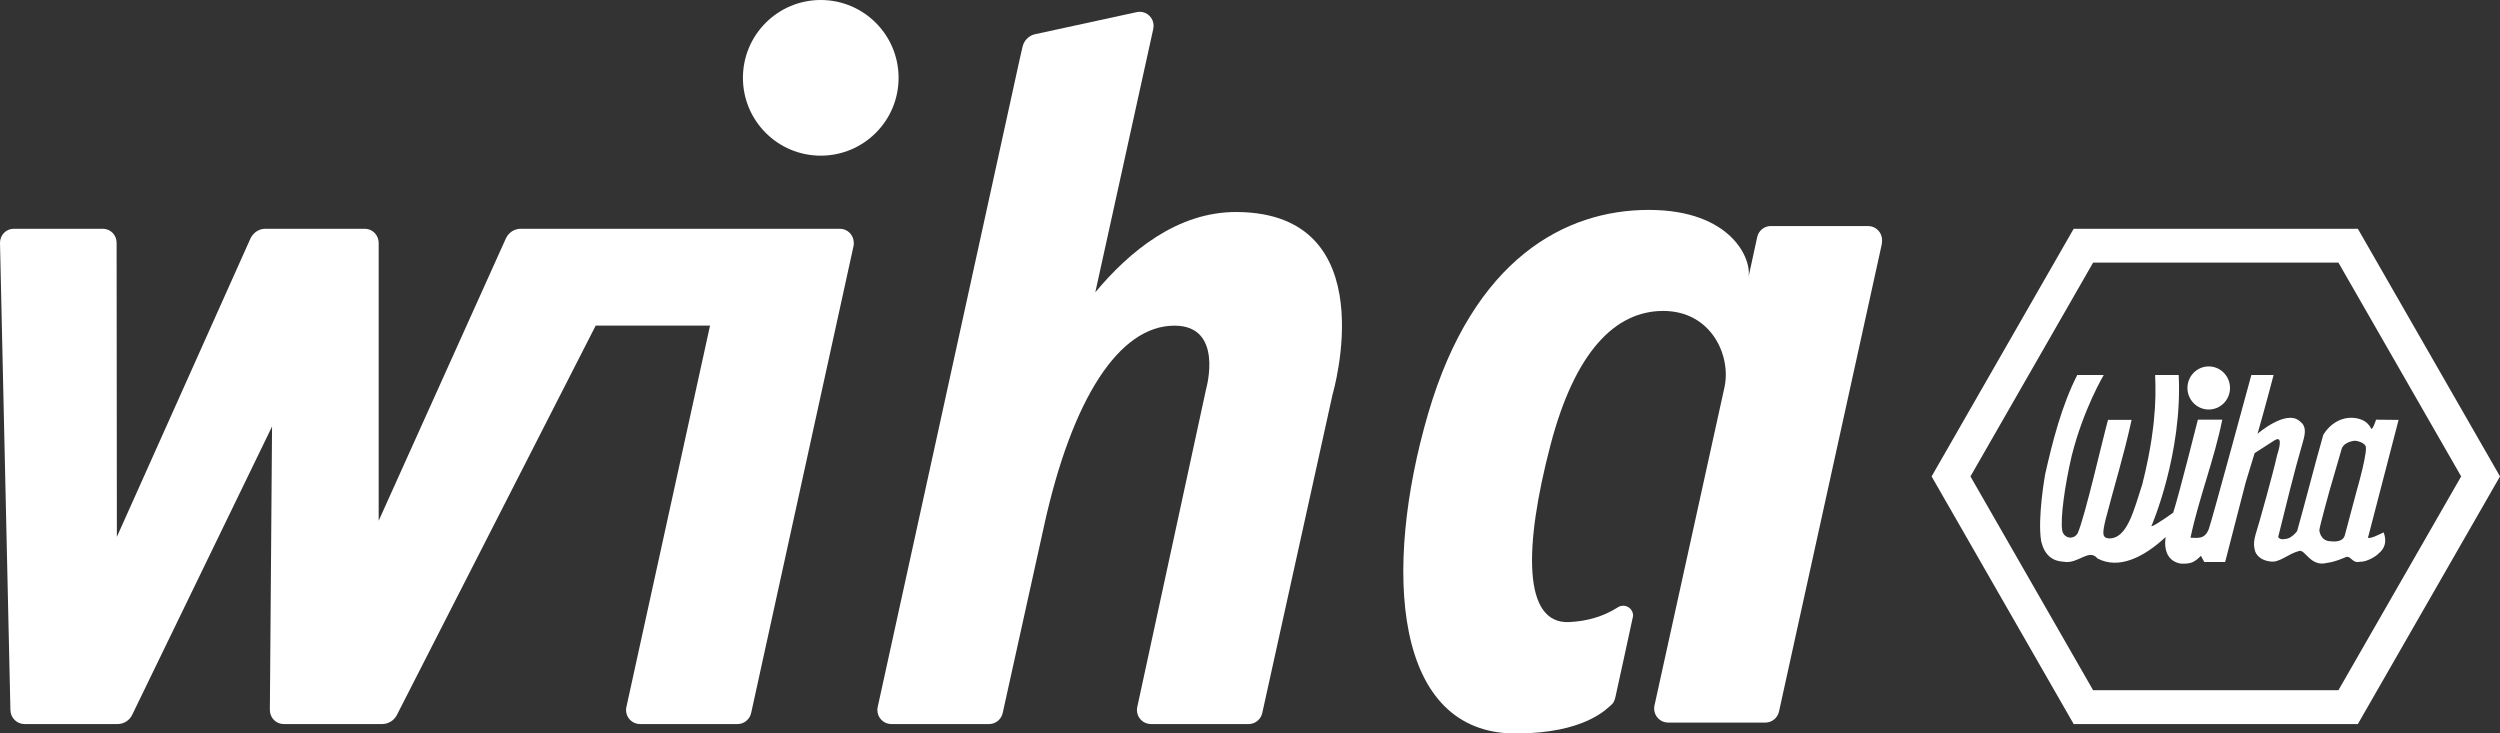 <?xml version="1.0" encoding="UTF-8"?>
<svg width="1060px" height="311px" viewBox="0 0 1060 311" version="1.1" xmlns="http://www.w3.org/2000/svg" xmlns:xlink="http://www.w3.org/1999/xlink">
    <rect x="0" y="0" width="1060" height="311" fill="#333333" stroke="none"/>
    <title>Wiha_Tools_logo</title>
    <g id="Page-1" stroke="none" stroke-width="1" fill="none" fill-rule="evenodd">
        <g id="Artboard" transform="translate(-111, -182)" fill="#FFFFFF">
            <g id="Wiha_Tools_logo" transform="translate(111, 182)">
                <path d="M887.476,292.647 L991.494,292.647 L1043.53,202 L991.498,111.357 L887.476,111.357 L835.47,202 L887.476,292.647 Z M999.725,307 L879.24,307 L819,202 L879.24,97 L999.729,97 L1060,202 L999.725,307 Z" id="path646" fill-rule="nonzero"></path>
                <path d="M999.279,207.912 L994.193,226.994 C993.263,230.303 988.475,229.514 988.475,229.514 C983.704,229.59 983.396,224.791 983.396,224.791 C983.704,222.418 987.716,208.067 987.716,208.067 L992.951,190.027 C994.348,187.024 998.653,186.865 998.653,186.865 C1002.054,187.405 1002.821,188.822 1002.821,188.822 C1004.518,189.926 999.279,207.912 999.279,207.912 M1004.207,227.3 L1017,178.037 L1007.445,177.942 C1007.445,177.942 1005.683,183.616 1005.133,181.251 C1003.747,178.979 1002.016,178.031 999.796,177.46 C993.418,176.05 988.149,179.452 985.097,184.276 C981.213,197.909 977.888,211.254 973.993,225.158 C973.158,226.284 971.772,227.718 970.11,228.285 C969.005,228.568 966.776,229.135 965.941,227.718 C969.271,214.381 972.604,200.457 976.499,187.116 C977.535,183.457 977.888,180.583 975.098,178.602 C969.362,173.367 957.191,183.927 957.191,183.927 C960.585,172.155 964.005,159 964.005,159 L954.568,159 C954.568,159 937.759,220.995 936.536,224.304 C934.687,229.039 931.445,227.928 928.765,227.998 C932.376,210.963 938.909,194.682 942.238,177.942 L931.901,177.942 C931.901,177.942 923.739,210.423 921.431,217.375 C916.8,220.68 911.09,224.463 912.389,222.603 C912.389,222.603 925.425,192.293 923.766,159 L913.782,159 C914.025,165.478 914.025,170.687 913.22,178.602 C913.22,178.602 912.332,189.609 908.323,205.382 C904.777,216.109 902.006,228.569 894.083,228.285 C891.305,227.998 891.365,226.192 892.751,220.35 C896.634,205.32 900.457,193.361 903.794,178.031 L893.795,178.031 C891.305,187.116 884.122,218.63 881.028,225.885 C879.495,229.039 875.186,228.406 874.412,225.097 C873.478,220.052 875.482,205.705 878.409,193.245 C883.42,173.286 891.988,159 891.988,159 L880.759,159 C874.1,172.058 870.243,187.4 867.161,201.017 C867.161,201.017 863.801,219.578 865.46,229.509 C866.85,235.191 869.932,237.875 875.027,238.186 C881.188,239.285 885.663,232.341 889.357,236.795 C898.305,241.499 908.782,236.457 918.22,227.719 C917.422,233.292 919.112,238.034 924.665,238.974 C928.822,239.145 930.367,238.508 933.195,235.665 L934.592,238.275 L943.464,238.275 L952.161,204.57 L955.957,192.13 C955.957,192.13 960.585,189.132 964.282,186.767 C964.409,186.843 968.606,183.306 965.512,192.923 C963.352,202.496 957.894,221.473 957.894,221.473 C956.417,226.841 954.849,229.7 956.238,233.96 C957.347,236.516 959.94,237.743 962.43,238.034 C966.442,238.822 969.984,234.877 974.767,233.622 C977.387,232.675 979.539,240.528 986.642,238.667 C990.495,238.156 993.103,236.769 994.808,236.147 C996.956,235.666 997.275,238.974 1000.665,238.186 C1003.539,238.281 1007.483,235.902 1008.679,234.531 C1013.147,230.942 1010.626,225.726 1010.626,225.726 C1010.626,225.726 1002.821,229.832 1004.207,227.296" id="path650" fill-rule="nonzero"></path>
                <path d="M927.475,164.498 C927.475,159.463 931.514,155.362 936.504,155.362 C941.486,155.362 945.525,159.463 945.525,164.498 C945.525,169.553 941.486,173.638 936.504,173.638 C931.514,173.638 927.475,169.553 927.475,164.498" id="path654" fill-rule="nonzero"></path>
                <path d="M315,33 C315,14.77 329.774,0 347.996,0 C366.226,0 381,14.77 381,33 C381,51.226 366.226,66 347.996,66 C329.774,66 315,51.226 315,33" id="path658"></path>
                <path d="M312.729,307 C315.548,307 317.929,304.962 318.497,302.272 L361.907,104.287 C362.018,103.84 362,103.425 362,102.945 C362,99.662 359.377,97 356.131,97 L220.776,97 C218.021,97 215.682,98.63 214.542,100.976 L160.559,220.797 L160.559,103.019 C160.559,99.736 157.964,97 154.718,97 L112.489,97 C109.684,97 107.295,98.742 106.183,101.154 L49.551,227.629 L49.442,102.945 C49.442,99.662 46.877,97 43.631,97 L5.845,97 C2.602,97 0,99.647 0,102.93 L4.416,301.012 C4.416,304.294 7.121,307 10.371,307 L49.804,307 C52.684,307 55.142,305.265 56.212,302.745 L115.351,180.832 L114.422,301.035 C114.422,304.317 117.035,307 120.278,307 L161.985,307 C164.675,307 167.068,305.478 168.237,303.231 L252.573,138.051 L301.055,138.051 L265.65,299.509 C265.517,299.998 265.441,300.522 265.441,301.054 C265.441,304.337 268.1,307 271.35,307 L312.729,307 Z" id="path662"></path>
                <path d="M442.859,222.155 L425.154,302.269 C424.592,304.959 422.207,307 419.374,307 L377.917,307 C374.665,307 372,304.334 372,301.046 C372,300.517 372.076,299.99 372.206,299.498 L432.227,25.664 L433.521,19.981 C434.06,17.372 436.01,15.273 438.526,14.582 L482.01,5.132 C482.01,5.132 482.823,5 483.243,5 C486.496,5 489.13,7.663 489.13,10.954 C489.13,11.444 488.927,11.926 488.957,12.385 L464.408,123.936 C478.803,106.684 499.1,89.779 524.337,89.895 C587.706,90.176 565.069,166.984 565.069,166.984 L535.209,302.267 C534.644,304.956 532.258,307 529.429,307 L487.969,307 C484.716,307 482.055,304.331 482.055,301.044 C482.055,300.515 482.132,299.987 482.262,299.496 L511.438,164.715 C511.438,164.715 519.008,138.078 497.978,138.078 C474.428,138.078 454.635,169.152 442.858,222.152" id="path666"></path>
                <path d="M701.559,298.863 C701.429,299.352 701.354,299.882 701.354,300.412 C701.354,303.703 704.008,306.372 707.245,306.372 L748.543,306.372 C751.369,306.372 753.75,304.328 754.309,301.636 L797.817,103.812 C797.943,103.319 798,102.329 798,101.796 C798,98.505 795.342,95.84 792.105,95.84 L750.795,95.84 C747.977,95.84 745.6,97.884 745.041,100.576 L741.31,117.756 C742.98,110.108 734.263,89 699.064,89 C663.866,89 624.758,109.425 605.484,175.527 C586.209,241.633 590.682,311.32 642.914,311 C672.13,310.904 681.383,300.435 683.513,298.554 C684.065,298.068 684.597,297.064 684.947,295.503 C685.19,294.336 692.447,261.359 692.447,261.077 C692.447,258.736 690.576,256.836 688.267,256.836 C687.358,256.836 686.537,257.076 685.845,257.581 C679.805,261.409 672.895,263.425 665.266,263.761 C645.71,264.61 646.06,231.996 657.439,188.578 C667.78,149.142 684.822,131.838 705.21,131.838 C725.599,131.838 734.095,150.826 731.186,164.163 L701.559,298.863 Z" id="path670"></path>
            </g>
        </g>
    </g>
</svg>